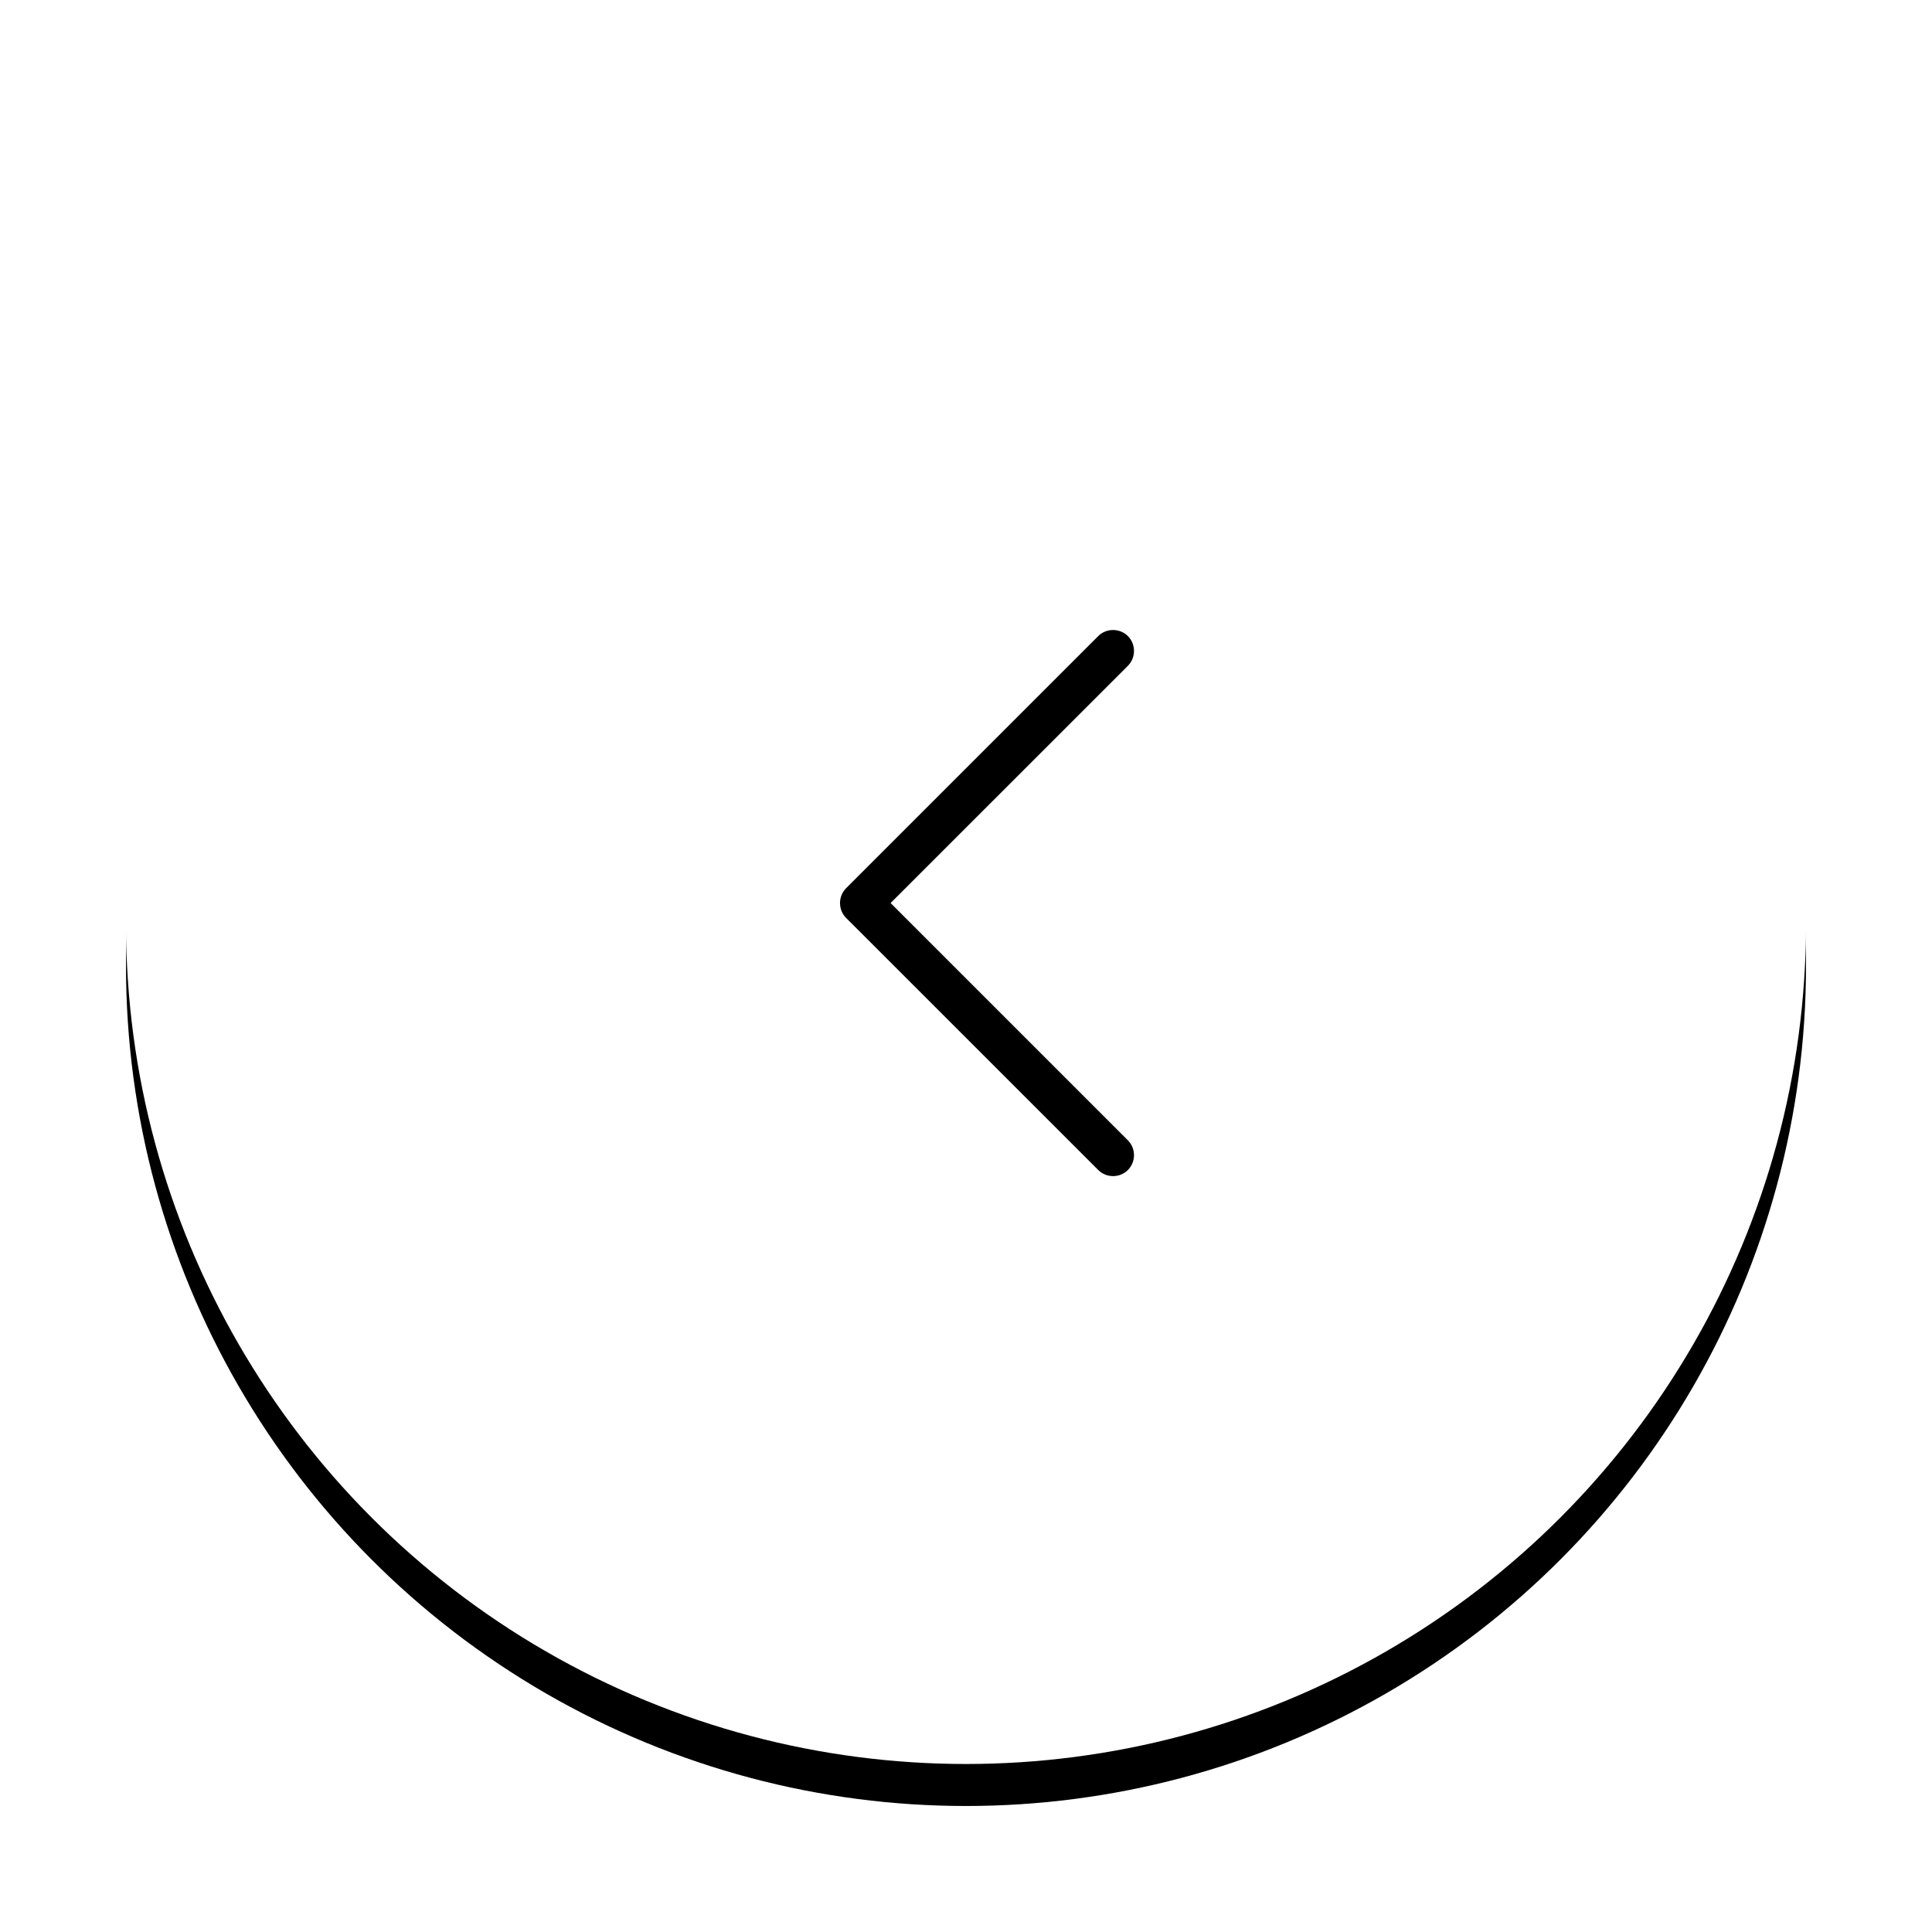 <?xml version="1.0" encoding="UTF-8"?>
<svg width="46px" height="46px" viewBox="0 0 46 46" version="1.1" xmlns="http://www.w3.org/2000/svg" xmlns:xlink="http://www.w3.org/1999/xlink">
    <title>Group 5</title>
    <defs>
        <circle id="path-1" cx="20" cy="20" r="20"></circle>
        <filter x="-12.5%" y="-10.0%" width="125.0%" height="125.0%" filterUnits="objectBoundingBox" id="filter-2">
            <feOffset dx="0" dy="1" in="SourceAlpha" result="shadowOffsetOuter1"></feOffset>
            <feGaussianBlur stdDeviation="1.5" in="shadowOffsetOuter1" result="shadowBlurOuter1"></feGaussianBlur>
            <feColorMatrix values="0 0 0 0 0   0 0 0 0 0   0 0 0 0 0  0 0 0 0.191 0" type="matrix" in="shadowBlurOuter1"></feColorMatrix>
        </filter>
    </defs>
    <g id="Homepage" stroke="none" stroke-width="1" fill="none" fill-rule="evenodd">
        <g id="HOMEPAGE-DESKTOP" transform="translate(-7, -1916)">
            <g id="Group-5" transform="translate(10, 1918)">
                <g id="Oval-Copy">
                    <use fill="black" fill-opacity="1" filter="url(#filter-2)" xlink:href="#path-1"></use>
                    <use fill="#FFFFFF" fill-rule="evenodd" xlink:href="#path-1"></use>
                </g>
                <g id="chevron-left-light" transform="translate(17, 13)" fill="#000000" fill-rule="nonzero">
                    <path d="M0.145,6.855 C-0.048,6.661 -0.048,6.342 0.145,6.148 L6.148,0.145 C6.342,-0.048 6.661,-0.048 6.855,0.145 C7.048,0.339 7.048,0.658 6.855,0.852 L1.205,6.501 L6.855,12.151 C7.048,12.345 7.048,12.663 6.855,12.857 C6.661,13.051 6.342,13.051 6.148,12.857 L0.145,6.855 Z" id="Path"></path>
                </g>
            </g>
        </g>
    </g>
</svg>